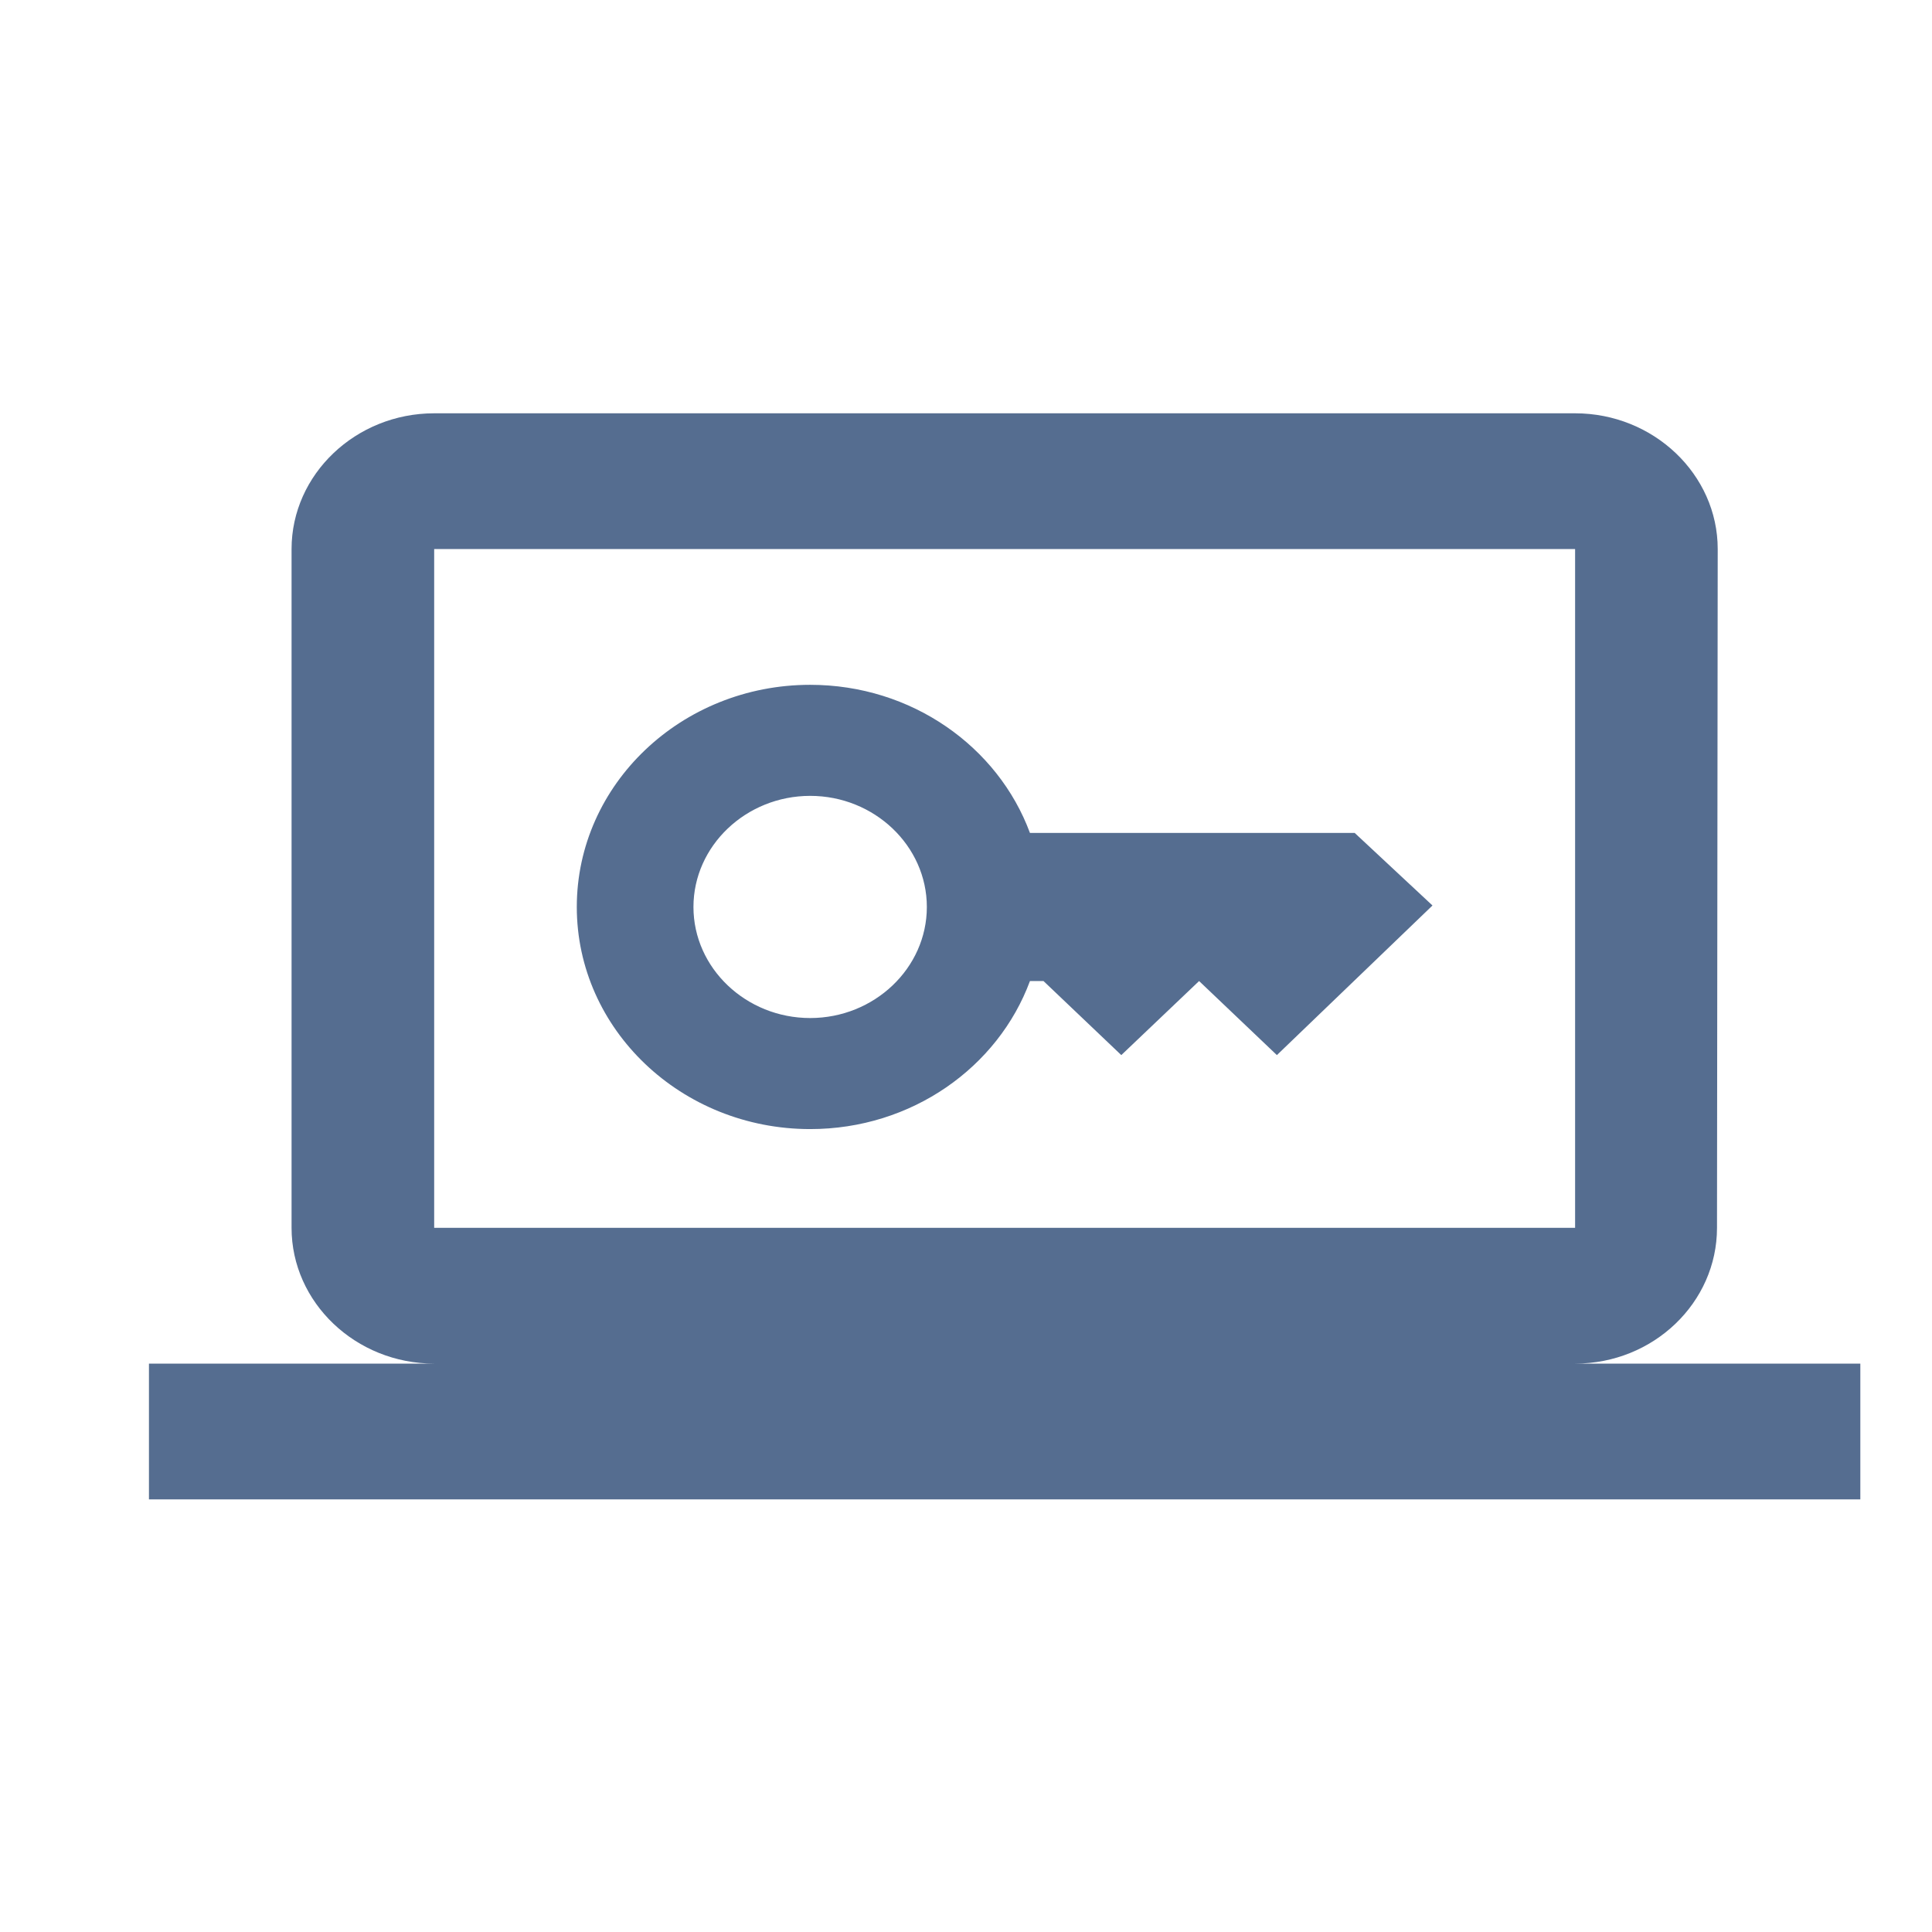<?xml version="1.0" encoding="UTF-8" standalone="no"?>
<!DOCTYPE svg PUBLIC "-//W3C//DTD SVG 1.1//EN" "http://www.w3.org/Graphics/SVG/1.1/DTD/svg11.dtd">
<svg width="100%" height="100%" viewBox="0 0 24 24" version="1.1" xmlns="http://www.w3.org/2000/svg" xmlns:xlink="http://www.w3.org/1999/xlink" xml:space="preserve" xmlns:serif="http://www.serif.com/" style="fill-rule:evenodd;clip-rule:evenodd;stroke-linejoin:round;stroke-miterlimit:2;">
    <g transform="matrix(1,0,0,1,-93,-2.13163e-14)">
        <g id="info" transform="matrix(0.013,0,0,0.022,93,2.13163e-14)">
            <rect x="0" y="0" width="1920" height="1080" style="fill:none;"/>
            <g transform="matrix(68.139,0,0,38.328,142.331,80.061)">
                <path d="M20,18L24,18L24,20L0,20L0,18L4,18C2.9,18 2,17.1 2,16L2,6C2,4.9 2.9,4 4,4L20,4C21.1,4 22,4.9 22,6L21.99,16C21.99,17.1 21.1,18 20,18ZM4,6L4,16L20,16L20,6L4,6ZM16.909,10.182L18,11.251L15.818,13.455L14.727,12.364L13.636,13.455L12.545,12.364L12.355,12.364C11.907,13.635 10.696,14.545 9.273,14.545C7.467,14.545 6,13.078 6,11.273C6,9.467 7.467,8 9.273,8C10.696,8 11.907,8.911 12.355,10.182L16.909,10.182ZM9.273,12.909C10.173,12.909 10.909,12.173 10.909,11.273C10.909,10.373 10.173,9.636 9.273,9.636C8.373,9.636 7.636,10.373 7.636,11.273C7.636,12.173 8.373,12.909 9.273,12.909Z" style="fill:rgb(85,109,144);"/>
            </g>
        </g>
    </g>
</svg>
